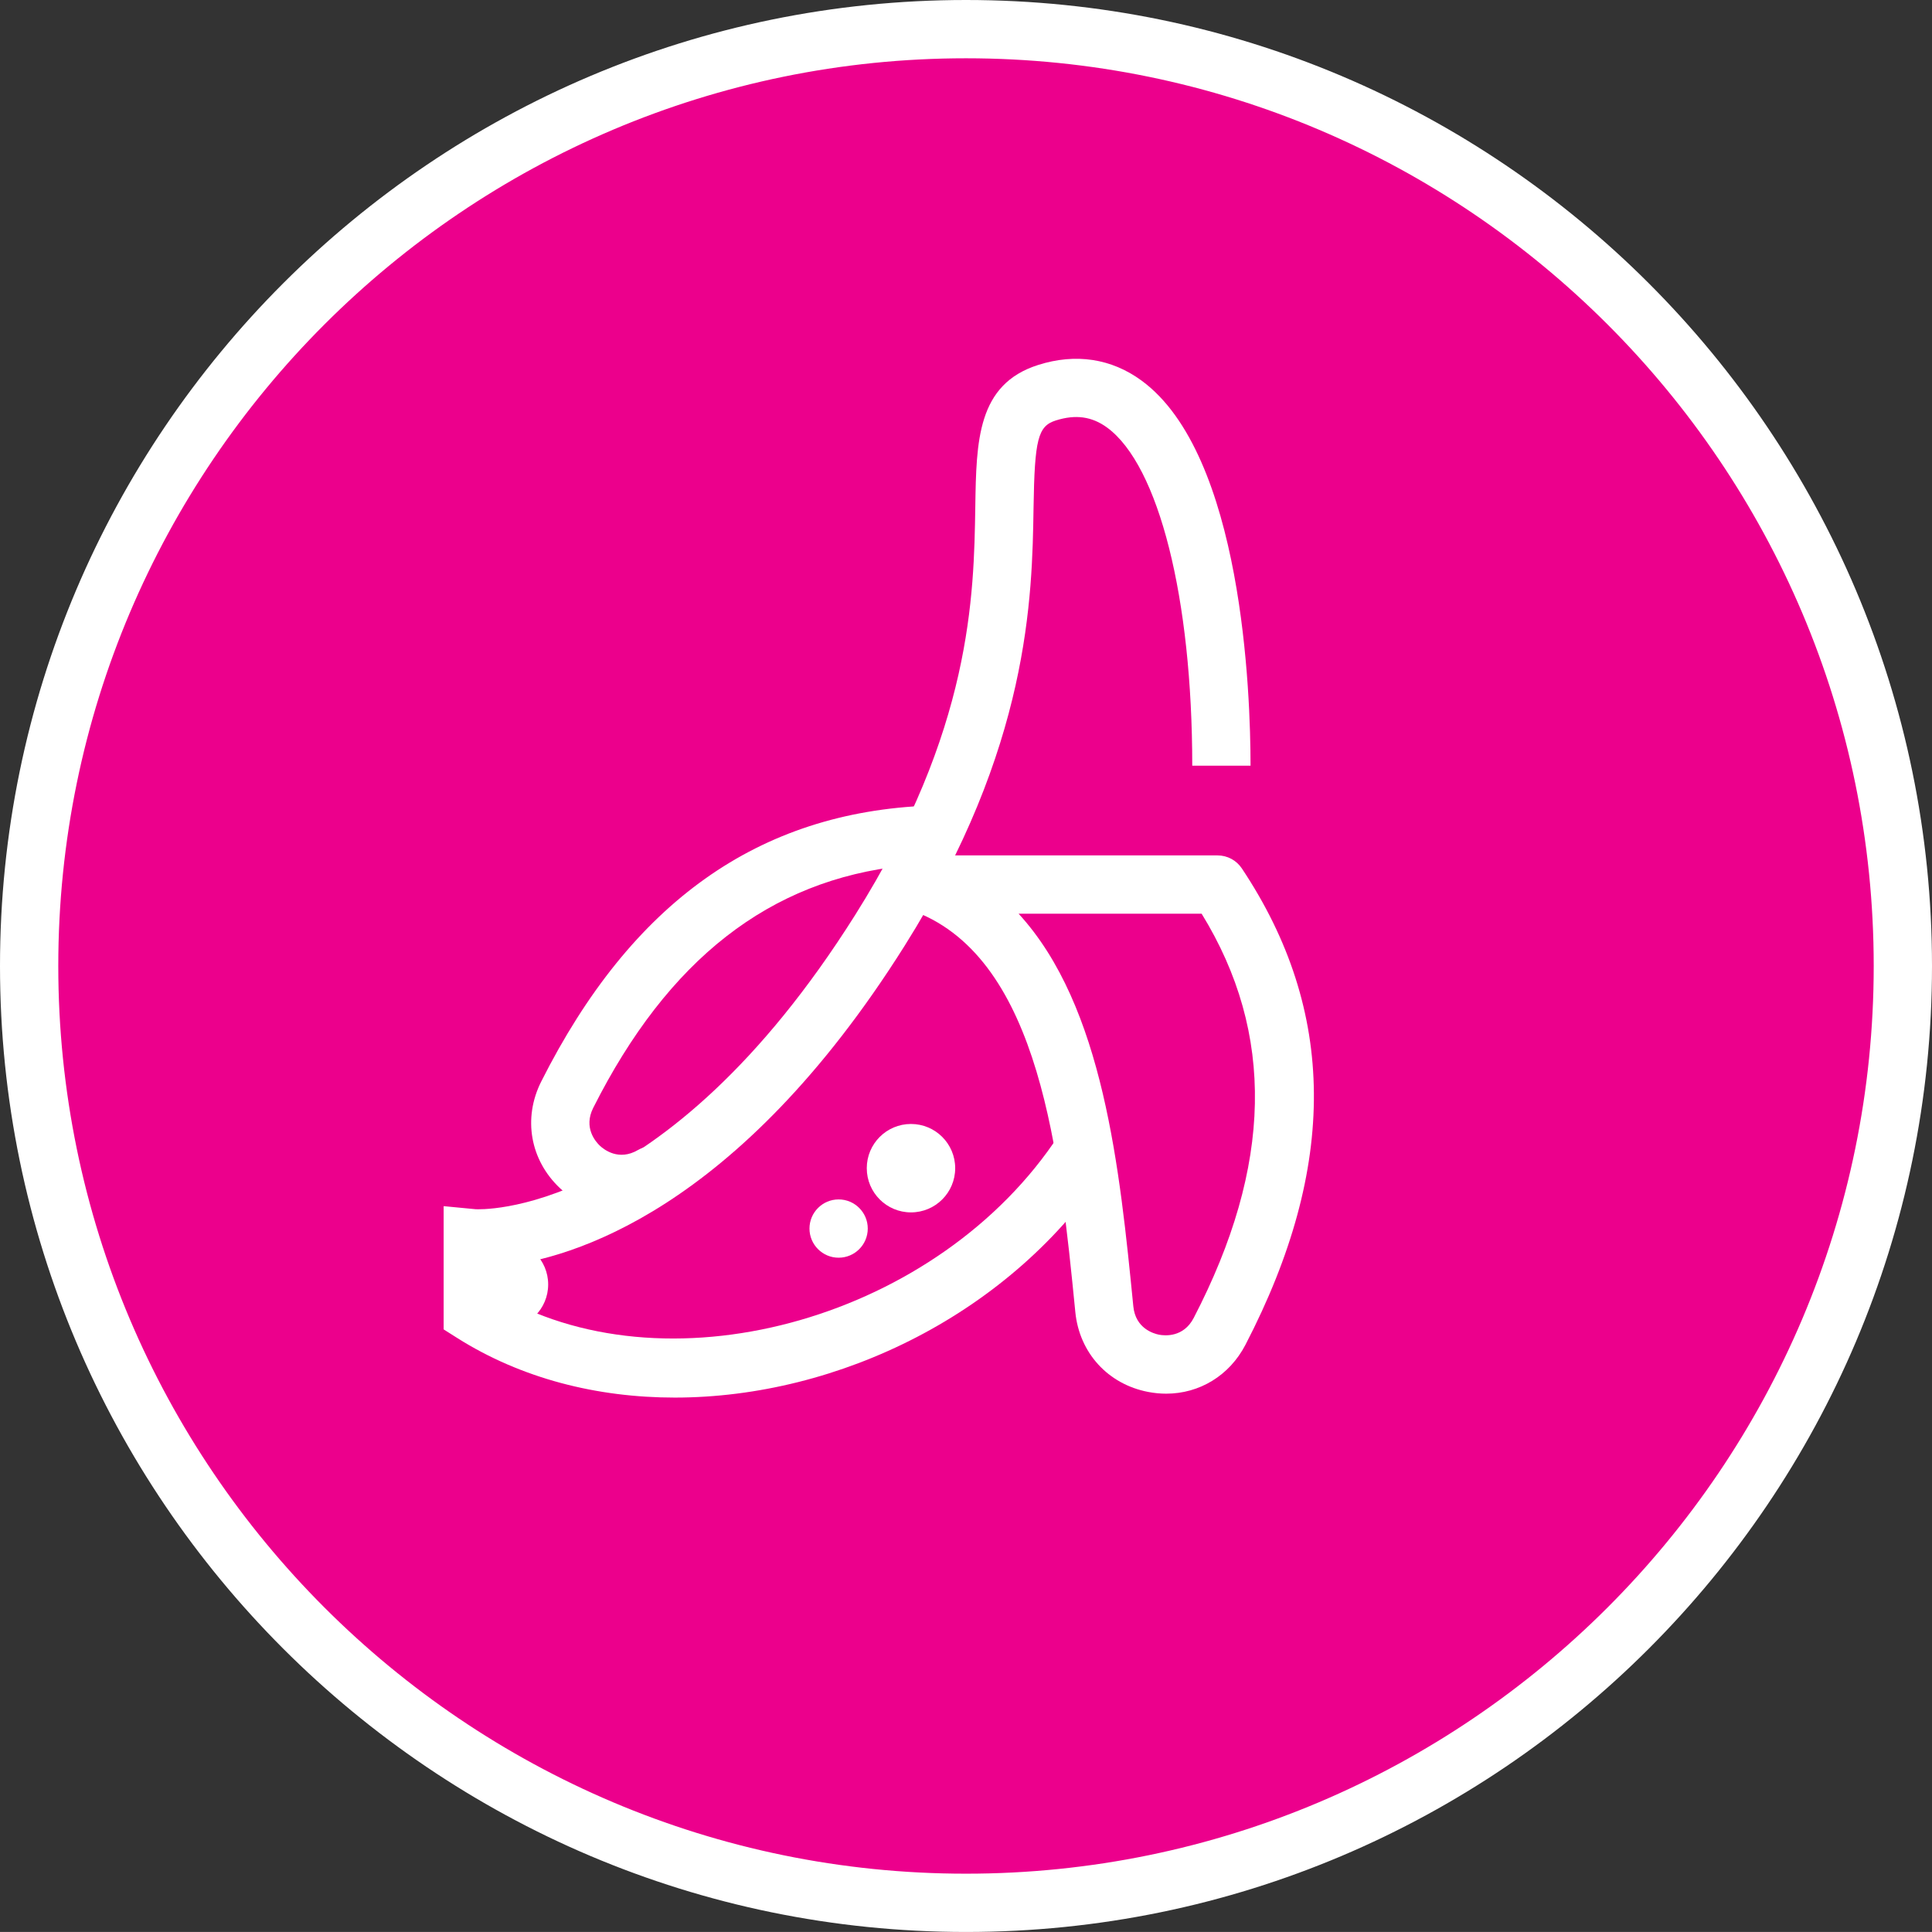 <?xml version="1.0" encoding="utf-8"?>
<!-- Generator: Adobe Illustrator 23.0.2, SVG Export Plug-In . SVG Version: 6.00 Build 0)  -->
<svg version="1.1" id="Layer_1" xmlns="http://www.w3.org/2000/svg" xmlns:xlink="http://www.w3.org/1999/xlink" x="0px" y="0px"
	 viewBox="0 0 66.298 66.297" style="enable-background:new 0 0 66.298 66.297;" xml:space="preserve">
<rect x="0" y="0" width="66.298" height="66.297" fill="#333333" stroke="none"/>
<style type="text/css">
	.st0{fill:#EC008C;}
	.st1{fill:#FFFFFF;}
</style>
<g>
	<g>
		<path class="st0" d="M33.149,65.297c17.755,0,32.149-14.393,32.149-32.149
			c0-17.755-14.394-32.148-32.149-32.148S1,15.393,1,33.148
			C1,50.904,15.394,65.297,33.149,65.297"/>
	</g>
	<g>
		<path class="st1" d="M33.149,66.297C14.871,66.297,0,51.426,0,33.148
			C0,14.87,14.871,0,33.149,0c18.279,0,33.149,14.87,33.149,33.148
			C66.298,51.426,51.428,66.297,33.149,66.297z M33.149,2C15.973,2,2,15.973,2,33.148
			c0,17.176,13.973,31.149,31.149,31.149s31.149-13.974,31.149-31.149
			C64.298,15.973,50.325,2,33.149,2z"/>
	</g>
	<g>
		<path class="st1" d="M23.158,47.959c-2.67,0-5.265-0.653-7.468-2.045l-0.466-0.295
			v-4.229l1.096,0.105c0.057,0.003,6.436,0.369,13.025-10.096
			c4.004-6.358,4.076-10.966,4.123-14.016C33.503,15.133,33.533,13.188,35.625,12.524
			c1.285-0.409,2.512-0.223,3.547,0.535c3.471,2.541,3.741,10.758,3.741,13.216h-2
			c0-5.749-1.147-10.303-2.922-11.603c-0.522-0.381-1.081-0.459-1.762-0.243
			c-0.611,0.194-0.725,0.641-0.762,2.986c-0.048,3.073-0.128,8.217-4.431,15.051
			c-5.741,9.116-11.468,10.729-13.813,10.986v1.047
			c5.892,3.29,15.024,0.697,19.114-5.55l1.673,1.096
			C34.729,45.059,28.781,47.958,23.158,47.959z"/>
	</g>
	<g>
		<path class="st1" d="M40.017,47.825c-0.203,0-0.409-0.02-0.617-0.06
			c-1.379-0.265-2.36-1.34-2.499-2.738c-0.533-5.381-1.196-12.077-5.488-13.74
			c-0.449-0.174-0.71-0.644-0.622-1.116c0.033-0.174,0.109-0.331,0.216-0.459
			c-4.595,0.485-8.085,3.211-10.65,8.305c-0.344,0.683,0.088,1.168,0.229,1.3
			c0.14,0.132,0.647,0.531,1.304,0.148c0.478-0.276,1.09-0.116,1.367,0.361
			c0.278,0.478,0.116,1.089-0.361,1.367c-1.212,0.706-2.657,0.542-3.68-0.42
			c-1.024-0.964-1.277-2.399-0.645-3.656c3.098-6.153,7.456-9.252,13.323-9.472
			c0.541-0.029,1.016,0.41,1.037,0.962c0.011,0.29-0.104,0.557-0.295,0.747
			h9.146c0.334,0,0.646,0.167,0.832,0.445c3.256,4.885,3.297,10.231,0.125,16.347
			C42.188,47.206,41.16,47.825,40.017,47.825z M34.953,31.354
			c2.917,3.174,3.473,8.779,3.938,13.476c0.075,0.758,0.697,0.935,0.886,0.972
			c0.19,0.035,0.834,0.101,1.186-0.576c2.708-5.221,2.799-9.765,0.272-13.871
			H34.953z"/>
	</g>
	<g>
		<path class="st1" d="M32.778,40.087c0,0.838-0.679,1.517-1.517,1.517
			c-0.838,0-1.517-0.679-1.517-1.517c0-0.838,0.679-1.517,1.517-1.517
			C32.099,38.57,32.778,39.249,32.778,40.087"/>
	</g>
	<g>
		<path class="st1" d="M18.811,44.077c0,0.838-0.679,1.517-1.517,1.517
			c-0.838,0-1.517-0.679-1.517-1.517s0.679-1.517,1.517-1.517
			C18.132,42.56,18.811,43.239,18.811,44.077"/>
	</g>
	<g>
		<path class="st1" d="M29.778,42.159c0,0.552-0.448,1-1,1c-0.552,0-1-0.448-1-1c0-0.552,0.448-1,1-1
			C29.33,41.159,29.778,41.607,29.778,42.159"/>
	</g>
</g>
</svg>
